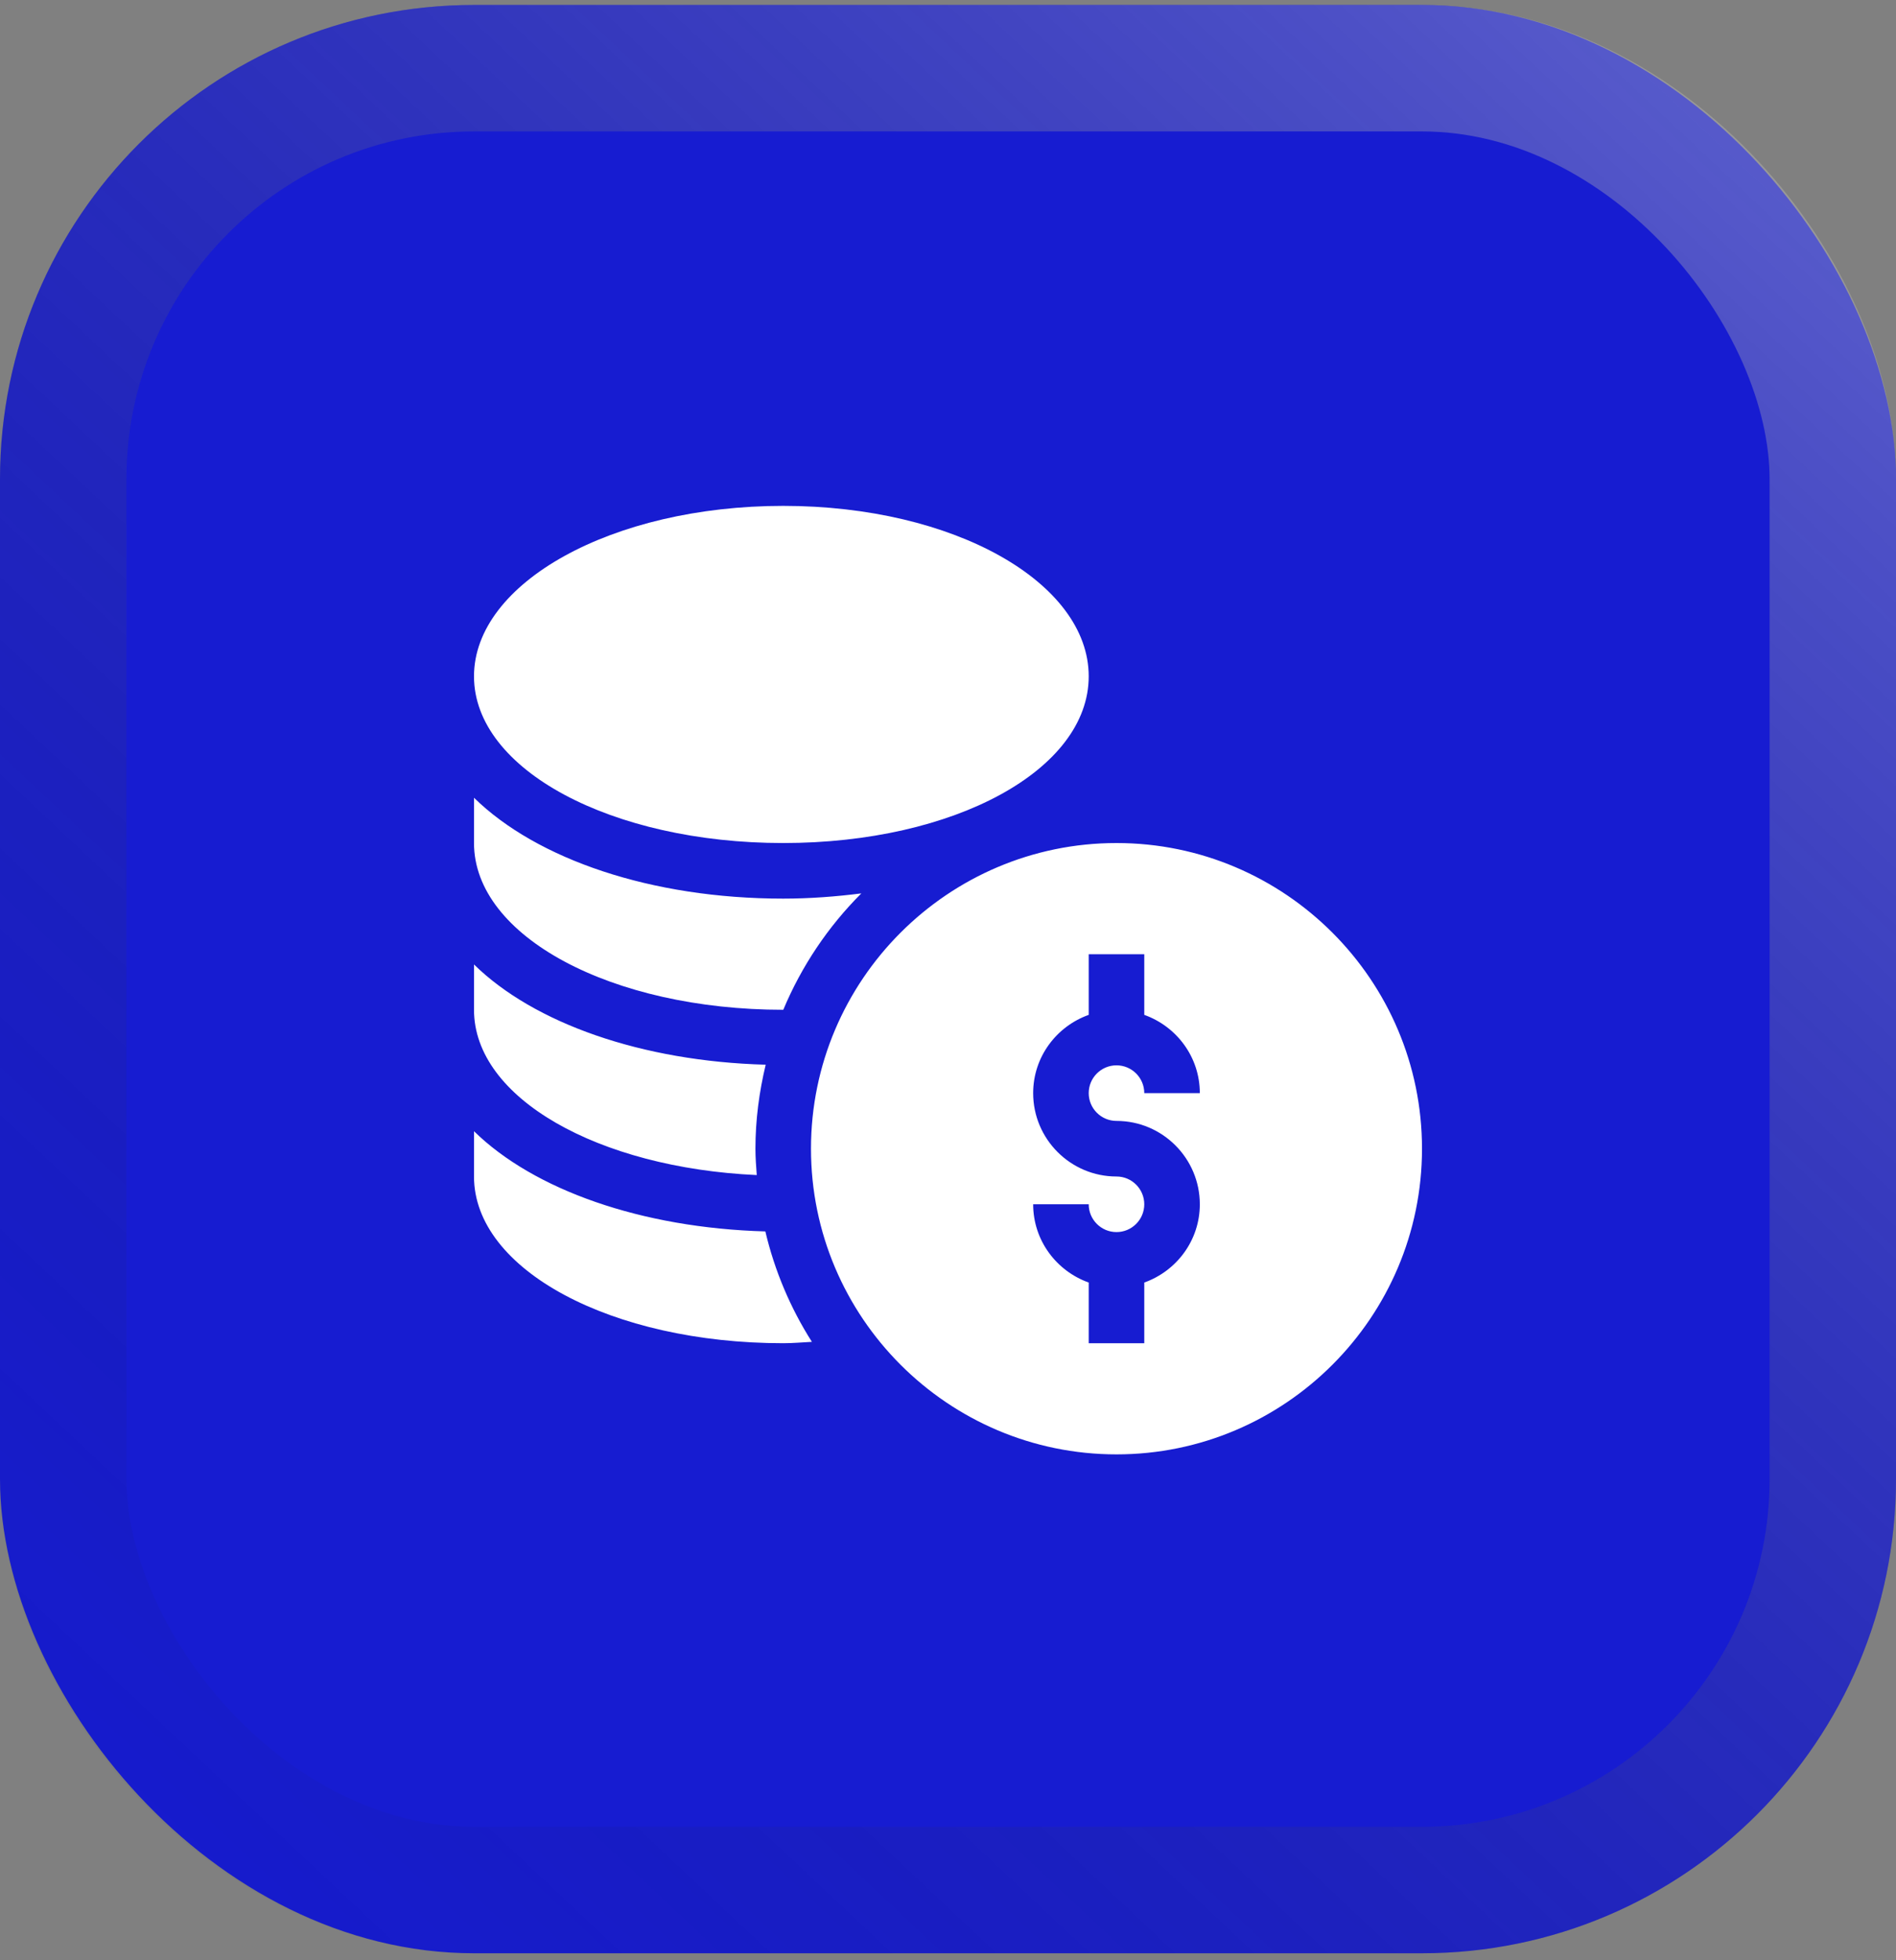 <svg width="60" height="62" viewBox="0 0 60 62" fill="none" xmlns="http://www.w3.org/2000/svg">
<rect x="0" y="0" width="60" height="62" fill="#808080" stroke="none"/>
<rect y="0.157" width="60" height="61.622" rx="15" fill="#171CD1"/>
<rect x="2" y="2.157" width="56" height="57.622" rx="13" stroke="url(#paint0_linear_4215_2062)" stroke-opacity="0.5" stroke-width="4"/>
<g clip-path="url(#clip0_4215_2062)">
<path d="M35.332 26.664C30.001 26.664 25.664 31.001 25.664 36.332C25.664 41.663 30.001 46 35.332 46C40.663 46 45 41.663 45 36.332C45 31.001 40.663 26.664 35.332 26.664ZM35.332 35.453C36.786 35.453 37.969 36.636 37.969 38.09C37.969 39.234 37.232 40.201 36.211 40.565V42.484H34.453V40.565C33.432 40.201 32.695 39.234 32.695 38.09H34.453C34.453 38.575 34.847 38.969 35.332 38.969C35.817 38.969 36.211 38.575 36.211 38.09C36.211 37.605 35.817 37.211 35.332 37.211C33.878 37.211 32.695 36.028 32.695 34.574C32.695 33.43 33.432 32.463 34.453 32.099V30.18H36.211V32.099C37.232 32.463 37.969 33.43 37.969 34.574H36.211C36.211 34.089 35.817 33.695 35.332 33.695C34.847 33.695 34.453 34.089 34.453 34.574C34.453 35.059 34.847 35.453 35.332 35.453ZM24.785 26.664C30.206 26.664 34.453 24.348 34.453 21.391C34.453 18.434 30.206 16 24.785 16C19.364 16 15 18.434 15 21.391C15 24.348 19.364 26.664 24.785 26.664ZM15 35.779V37.211C15 40.168 19.364 42.484 24.785 42.484C25.093 42.484 25.391 42.456 25.693 42.441C25.01 41.367 24.512 40.187 24.22 38.948C20.3 38.839 16.896 37.635 15 35.779ZM23.948 37.166C23.928 36.89 23.906 36.614 23.906 36.332C23.906 35.416 24.026 34.529 24.231 33.675C20.306 33.568 16.898 32.363 15 30.505V31.938C15 34.737 18.941 36.938 23.948 37.166ZM24.785 31.938L24.788 31.937C25.363 30.562 26.202 29.311 27.257 28.257C26.463 28.357 25.642 28.422 24.785 28.422C20.612 28.422 16.988 27.177 15 25.232V26.664C15 29.621 19.364 31.938 24.785 31.938Z" fill="white"/>
</g>
<defs>
<linearGradient id="paint0_linear_4215_2062" x1="70" y1="-16" x2="-2.56687e-06" y2="58.5" gradientUnits="userSpaceOnUse">
<stop stop-color="white"/>
<stop offset="1" stop-opacity="0"/>
</linearGradient>
<clipPath id="clip0_4215_2062">
<rect width="30" height="30" fill="white" transform="translate(15 16)"/>
</clipPath>
</defs>
</svg>
